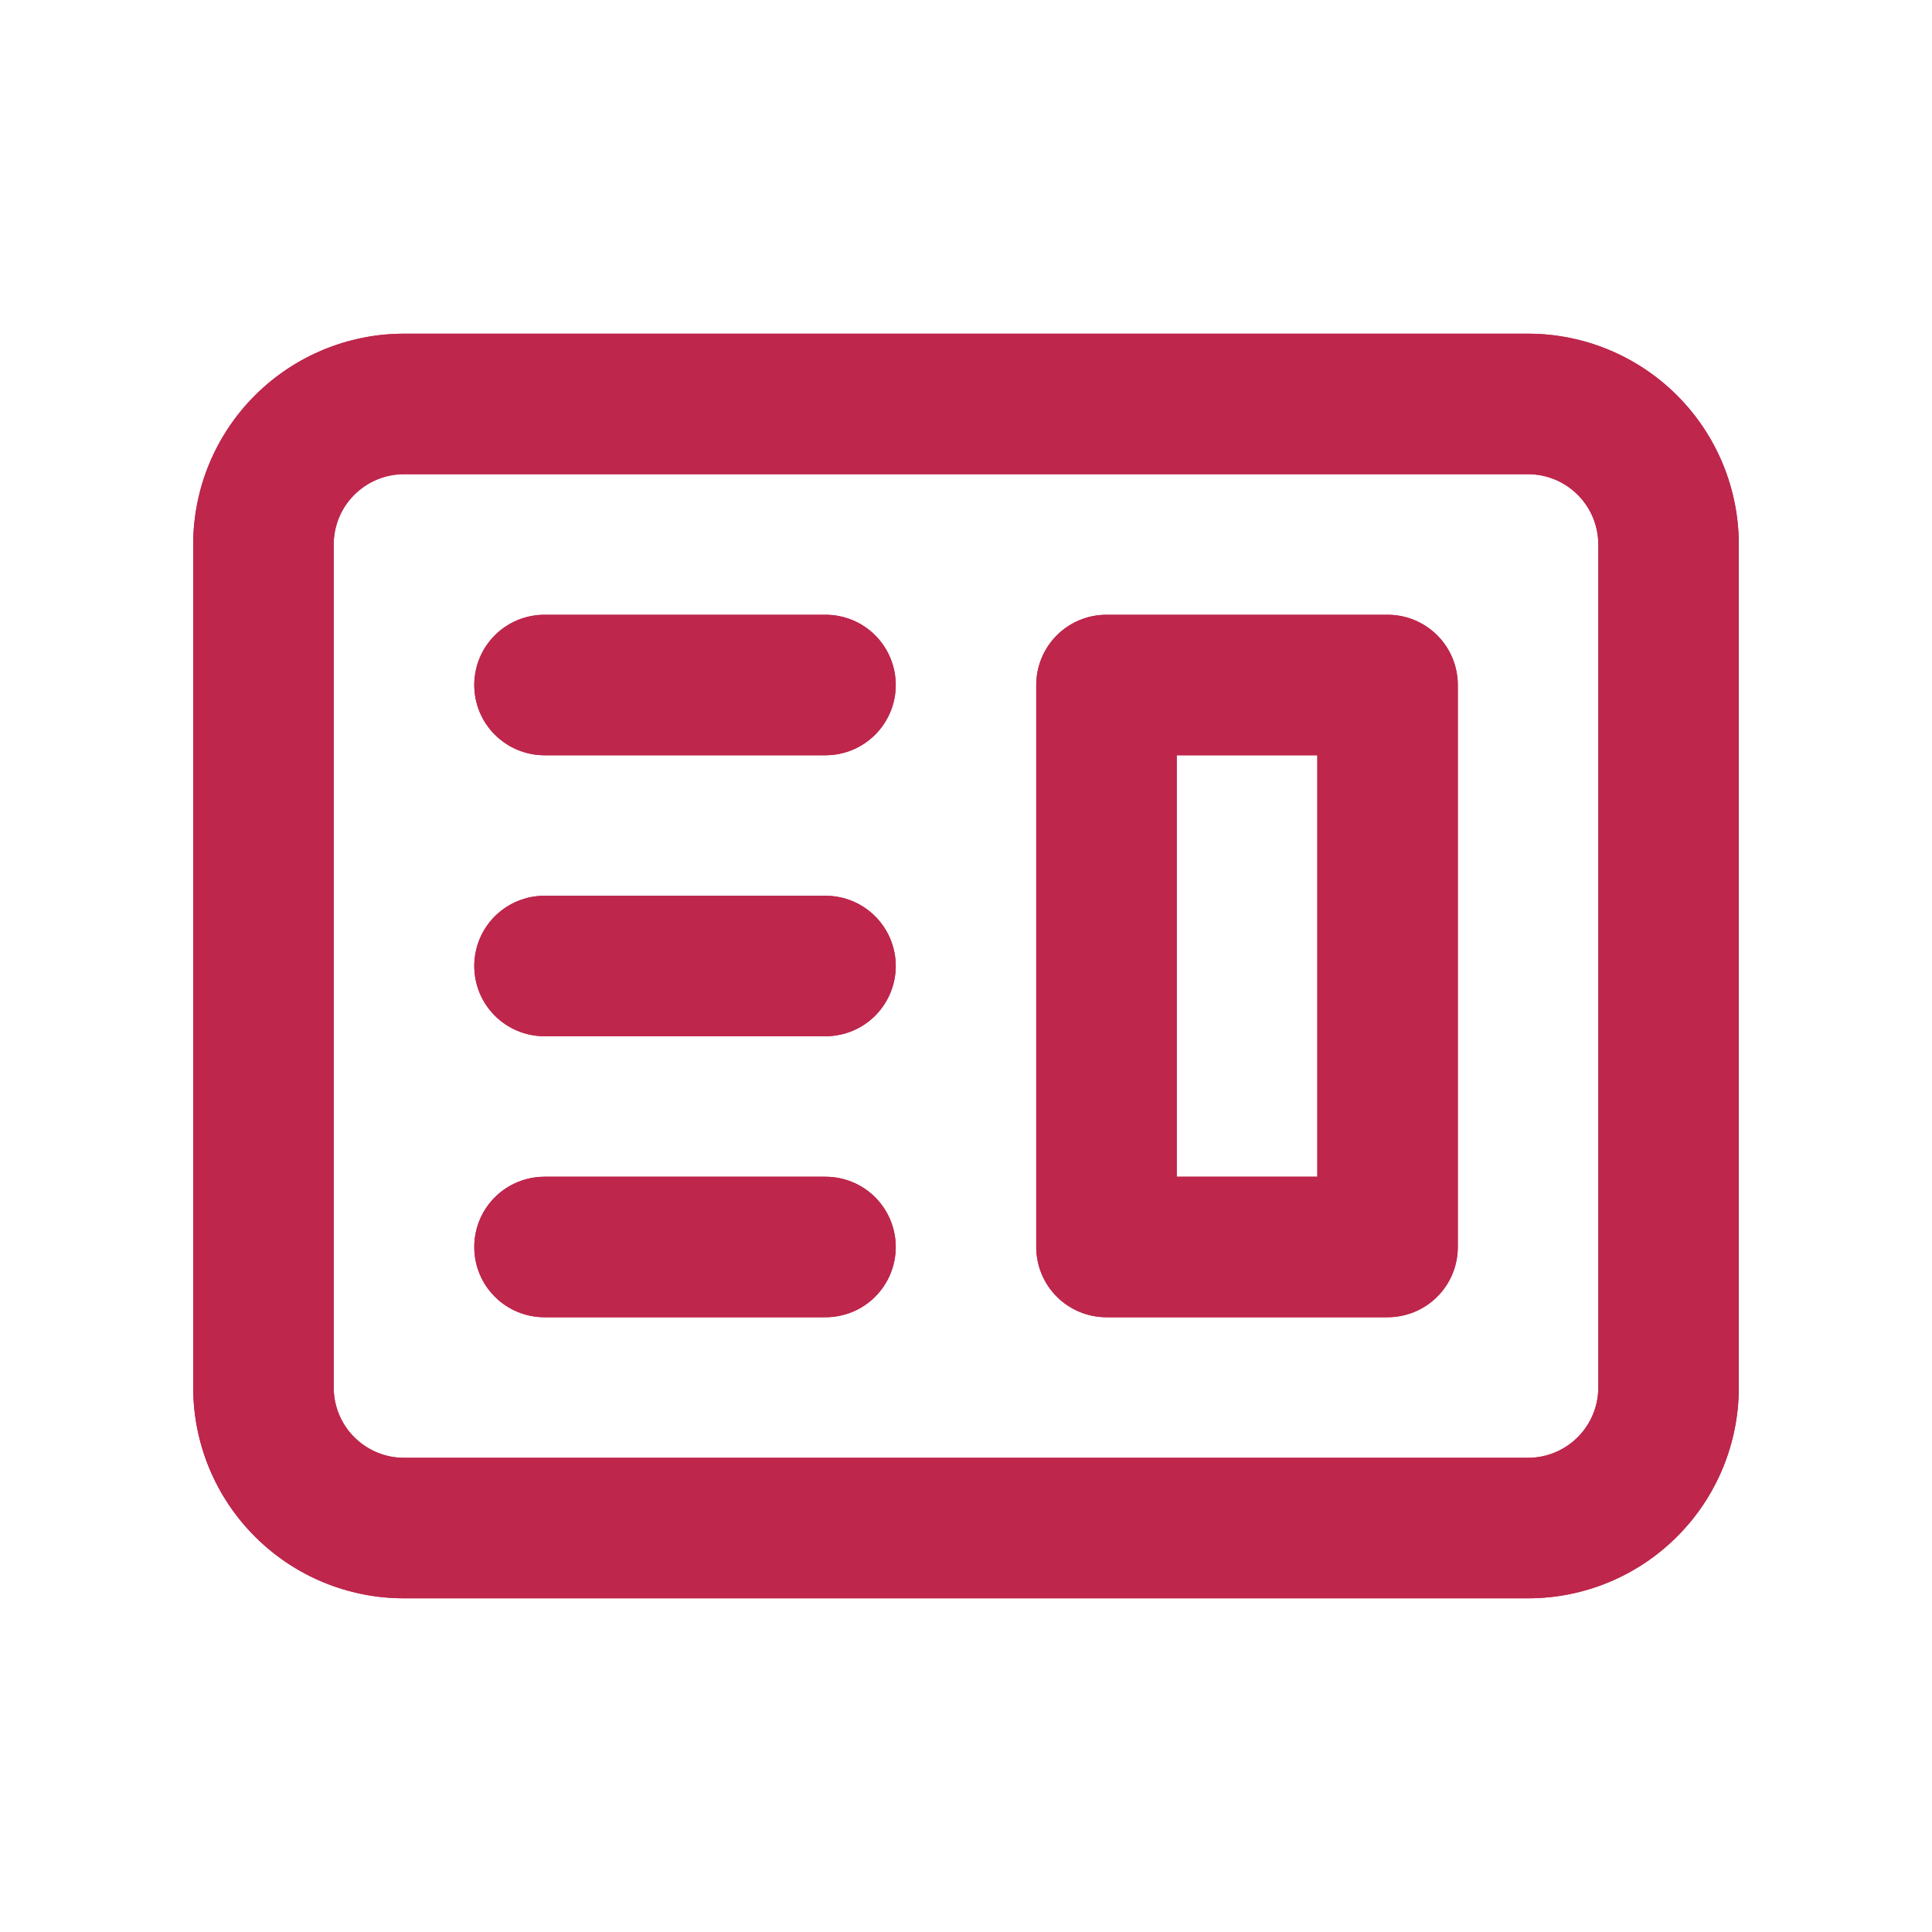 <?xml version="1.0" encoding="UTF-8"?> <svg xmlns="http://www.w3.org/2000/svg" width="25" height="25" viewBox="0 0 25 25" fill="none"> <path fill-rule="evenodd" clip-rule="evenodd" d="M14.318 7.955C14.077 7.955 13.846 8.05 13.675 8.221C13.505 8.391 13.409 8.623 13.409 8.864V16.136C13.409 16.378 13.505 16.609 13.675 16.779C13.846 16.95 14.077 17.045 14.318 17.045H17.955C18.196 17.045 18.427 16.95 18.598 16.779C18.768 16.609 18.864 16.378 18.864 16.136V8.864C18.864 8.623 18.768 8.391 18.598 8.221C18.427 8.05 18.196 7.955 17.955 7.955H14.318ZM17.046 9.773H15.227V15.227H17.046V9.773Z" fill="#BE264C"></path> <path fill-rule="evenodd" clip-rule="evenodd" d="M14.318 7.955C14.077 7.955 13.846 8.05 13.675 8.221C13.505 8.391 13.409 8.623 13.409 8.864V16.136C13.409 16.378 13.505 16.609 13.675 16.779C13.846 16.95 14.077 17.045 14.318 17.045H17.955C18.196 17.045 18.427 16.95 18.598 16.779C18.768 16.609 18.864 16.378 18.864 16.136V8.864C18.864 8.623 18.768 8.391 18.598 8.221C18.427 8.05 18.196 7.955 17.955 7.955H14.318ZM17.046 9.773H15.227V15.227H17.046V9.773Z" fill="#BE264C"></path> <path d="M7.046 7.955C6.805 7.955 6.573 8.05 6.403 8.221C6.232 8.391 6.137 8.623 6.137 8.864C6.137 9.105 6.232 9.336 6.403 9.506C6.573 9.677 6.805 9.773 7.046 9.773H10.682C10.923 9.773 11.155 9.677 11.325 9.506C11.495 9.336 11.591 9.105 11.591 8.864C11.591 8.623 11.495 8.391 11.325 8.221C11.155 8.05 10.923 7.955 10.682 7.955H7.046ZM7.046 11.591C6.805 11.591 6.573 11.687 6.403 11.857C6.232 12.028 6.137 12.259 6.137 12.5C6.137 12.741 6.232 12.972 6.403 13.143C6.573 13.313 6.805 13.409 7.046 13.409H10.682C10.923 13.409 11.155 13.313 11.325 13.143C11.495 12.972 11.591 12.741 11.591 12.5C11.591 12.259 11.495 12.028 11.325 11.857C11.155 11.687 10.923 11.591 10.682 11.591H7.046ZM6.137 16.136C6.137 15.895 6.232 15.664 6.403 15.493C6.573 15.323 6.805 15.227 7.046 15.227H10.682C10.923 15.227 11.155 15.323 11.325 15.493C11.495 15.664 11.591 15.895 11.591 16.136C11.591 16.378 11.495 16.609 11.325 16.779C11.155 16.95 10.923 17.045 10.682 17.045H7.046C6.805 17.045 6.573 16.95 6.403 16.779C6.232 16.609 6.137 16.378 6.137 16.136Z" fill="#BE264C"></path> <path d="M7.046 7.955C6.805 7.955 6.573 8.05 6.403 8.221C6.232 8.391 6.137 8.623 6.137 8.864C6.137 9.105 6.232 9.336 6.403 9.506C6.573 9.677 6.805 9.773 7.046 9.773H10.682C10.923 9.773 11.155 9.677 11.325 9.506C11.495 9.336 11.591 9.105 11.591 8.864C11.591 8.623 11.495 8.391 11.325 8.221C11.155 8.05 10.923 7.955 10.682 7.955H7.046ZM7.046 11.591C6.805 11.591 6.573 11.687 6.403 11.857C6.232 12.028 6.137 12.259 6.137 12.5C6.137 12.741 6.232 12.972 6.403 13.143C6.573 13.313 6.805 13.409 7.046 13.409H10.682C10.923 13.409 11.155 13.313 11.325 13.143C11.495 12.972 11.591 12.741 11.591 12.5C11.591 12.259 11.495 12.028 11.325 11.857C11.155 11.687 10.923 11.591 10.682 11.591H7.046ZM6.137 16.136C6.137 15.895 6.232 15.664 6.403 15.493C6.573 15.323 6.805 15.227 7.046 15.227H10.682C10.923 15.227 11.155 15.323 11.325 15.493C11.495 15.664 11.591 15.895 11.591 16.136C11.591 16.378 11.495 16.609 11.325 16.779C11.155 16.95 10.923 17.045 10.682 17.045H7.046C6.805 17.045 6.573 16.95 6.403 16.779C6.232 16.609 6.137 16.378 6.137 16.136Z" fill="#BE264C"></path> <path fill-rule="evenodd" clip-rule="evenodd" d="M5.227 4.318C4.504 4.318 3.81 4.606 3.299 5.117C2.787 5.628 2.5 6.322 2.5 7.045V17.954C2.5 18.678 2.787 19.372 3.299 19.883C3.81 20.395 4.504 20.682 5.227 20.682H19.773C20.496 20.682 21.19 20.395 21.701 19.883C22.213 19.372 22.5 18.678 22.5 17.954V7.045C22.5 6.322 22.213 5.628 21.701 5.117C21.19 4.606 20.496 4.318 19.773 4.318H5.227ZM19.773 6.136H5.227C4.986 6.136 4.755 6.232 4.584 6.403C4.414 6.573 4.318 6.804 4.318 7.045V17.954C4.318 18.196 4.414 18.427 4.584 18.597C4.755 18.768 4.986 18.864 5.227 18.864H19.773C20.014 18.864 20.245 18.768 20.416 18.597C20.586 18.427 20.682 18.196 20.682 17.954V7.045C20.682 6.804 20.586 6.573 20.416 6.403C20.245 6.232 20.014 6.136 19.773 6.136Z" fill="#BE264C"></path> <path fill-rule="evenodd" clip-rule="evenodd" d="M5.227 4.318C4.504 4.318 3.81 4.606 3.299 5.117C2.787 5.628 2.5 6.322 2.5 7.045V17.954C2.5 18.678 2.787 19.372 3.299 19.883C3.81 20.395 4.504 20.682 5.227 20.682H19.773C20.496 20.682 21.19 20.395 21.701 19.883C22.213 19.372 22.5 18.678 22.5 17.954V7.045C22.5 6.322 22.213 5.628 21.701 5.117C21.19 4.606 20.496 4.318 19.773 4.318H5.227ZM19.773 6.136H5.227C4.986 6.136 4.755 6.232 4.584 6.403C4.414 6.573 4.318 6.804 4.318 7.045V17.954C4.318 18.196 4.414 18.427 4.584 18.597C4.755 18.768 4.986 18.864 5.227 18.864H19.773C20.014 18.864 20.245 18.768 20.416 18.597C20.586 18.427 20.682 18.196 20.682 17.954V7.045C20.682 6.804 20.586 6.573 20.416 6.403C20.245 6.232 20.014 6.136 19.773 6.136Z" fill="#BE264C"></path> </svg> 